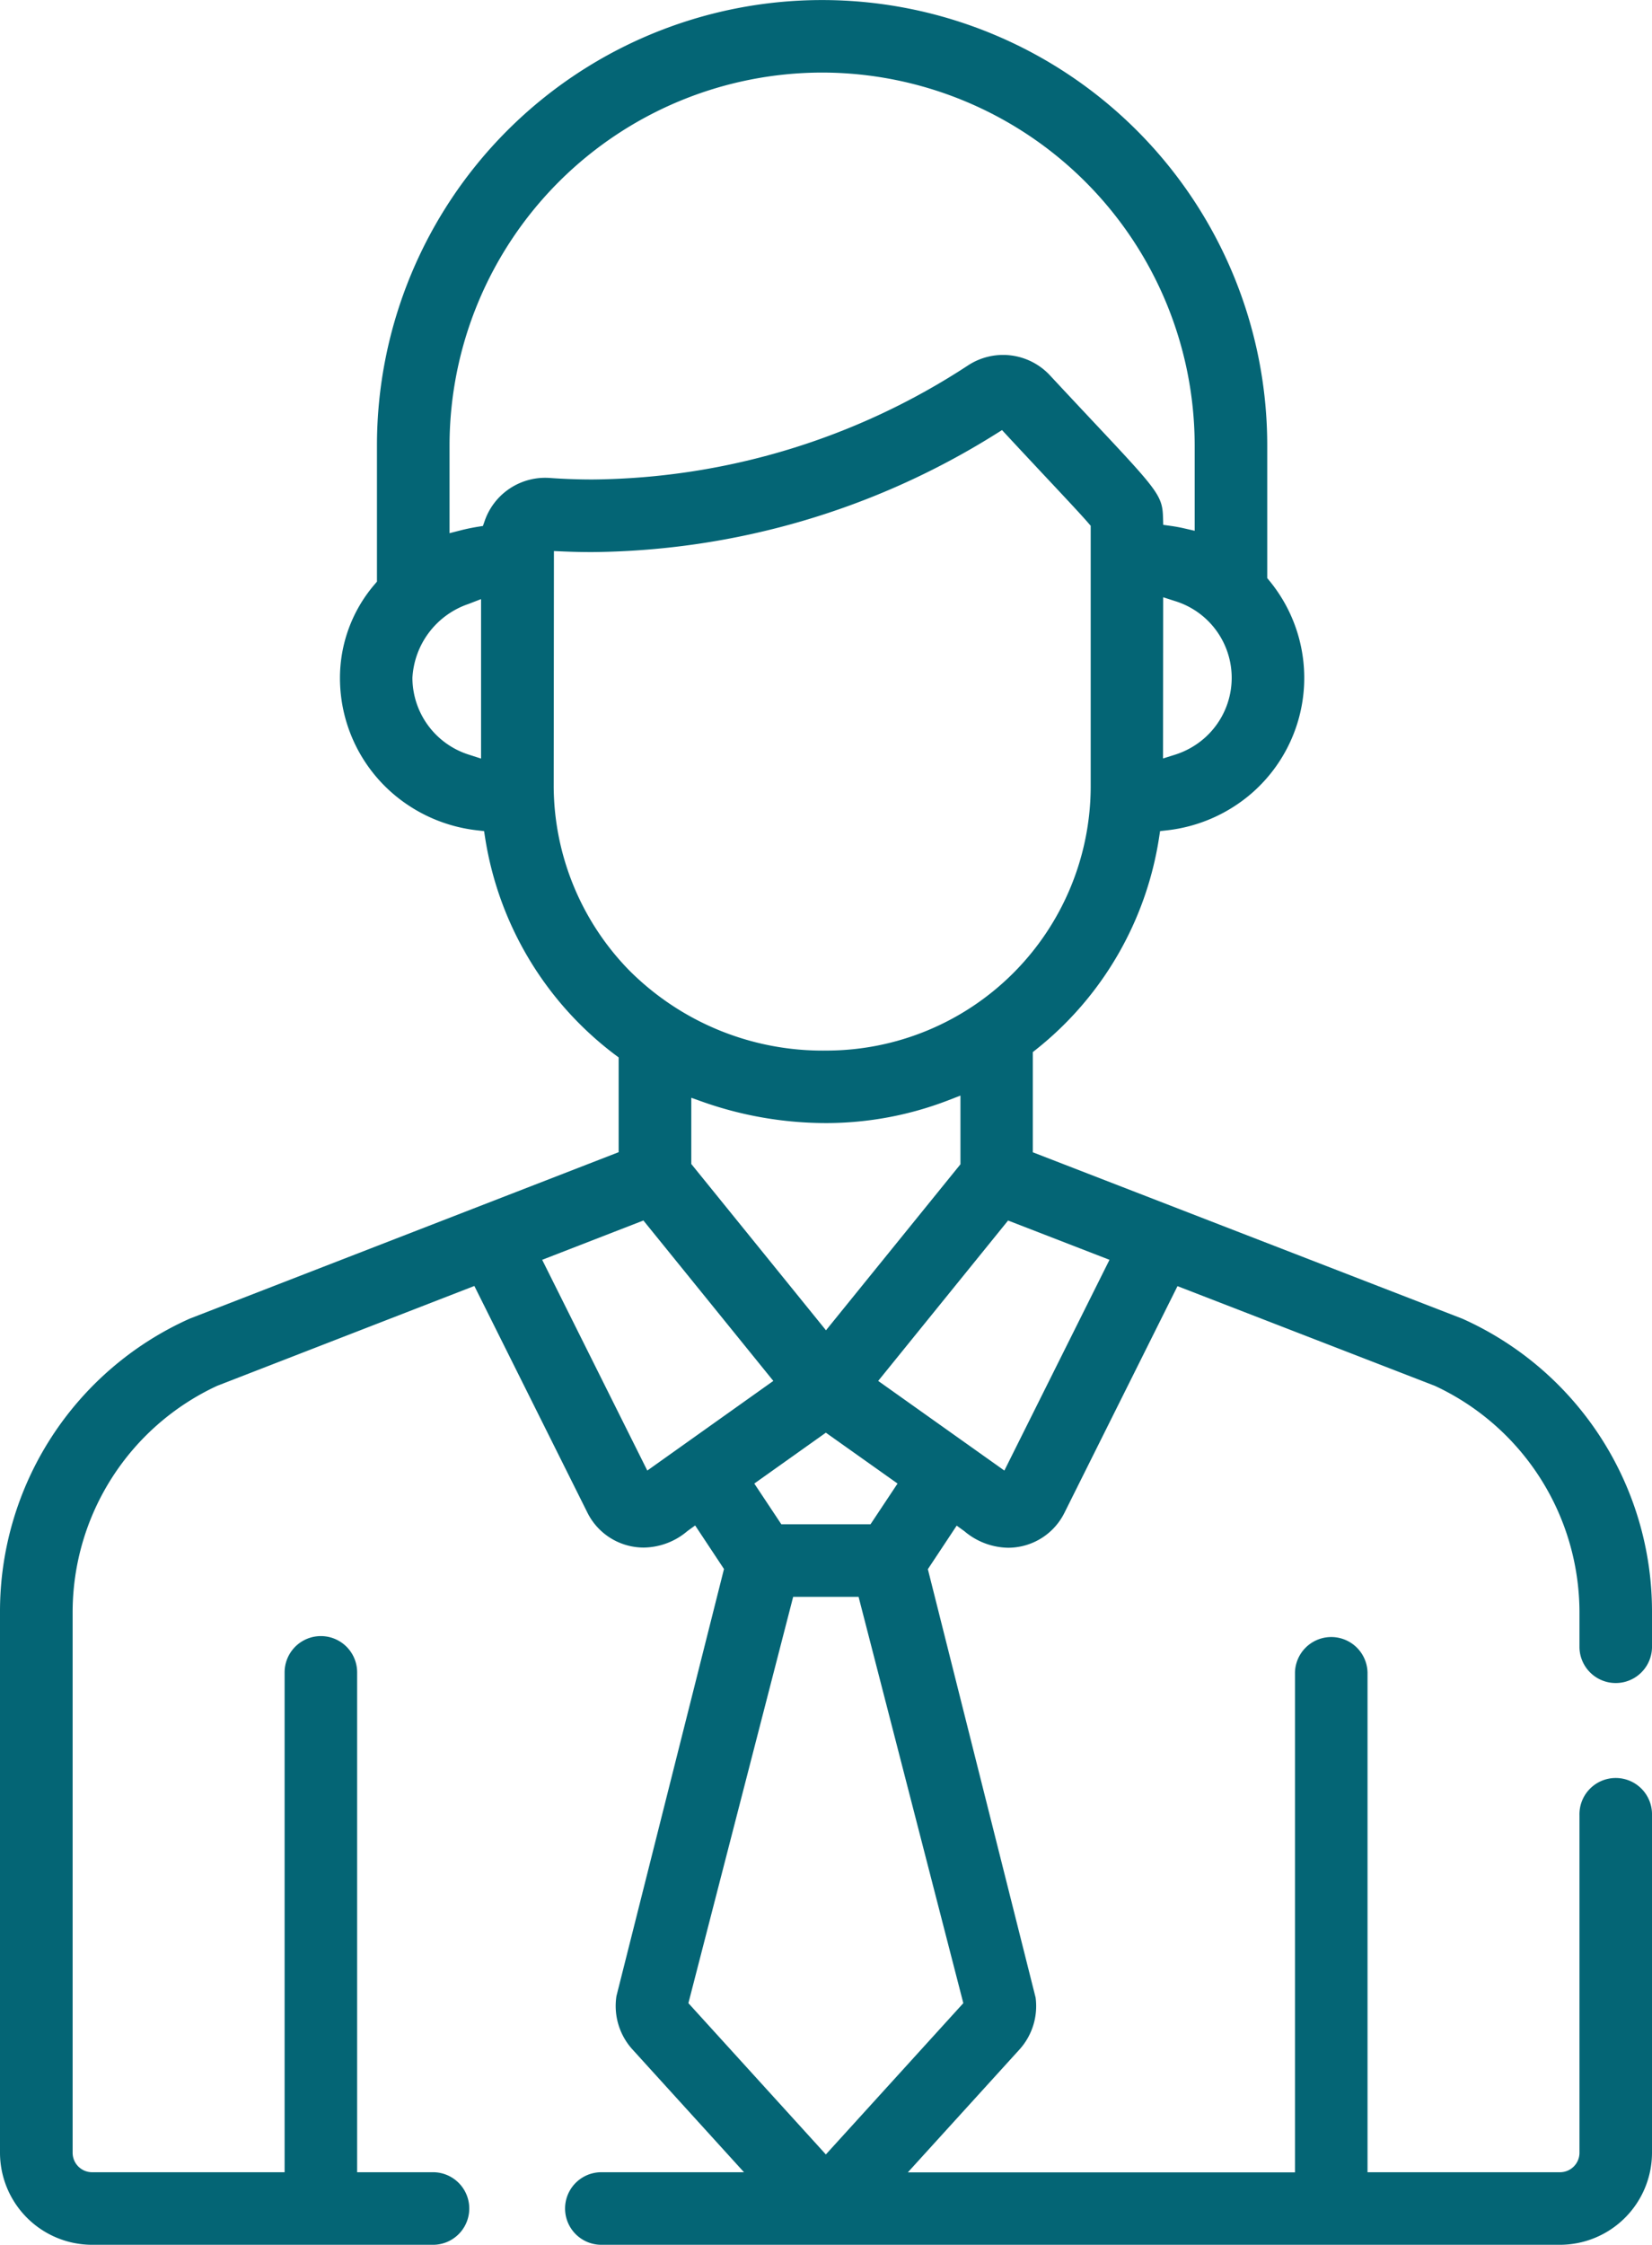 <svg id="icn_human_logo02" xmlns="http://www.w3.org/2000/svg" xmlns:xlink="http://www.w3.org/1999/xlink" width="64.523" height="87.64" viewBox="0 0 64.523 87.64">
  <defs>
    <clipPath id="clip-path">
      <rect id="長方形_849" data-name="長方形 849" width="64.523" height="87.64" fill="none"/>
    </clipPath>
  </defs>
  <g id="グループ_1564" data-name="グループ 1564" clip-path="url(#clip-path)">
    <path id="パス_3762" data-name="パス 3762" d="M23.487,87.64a1.416,1.416,0,0,1,0-2.833h5.572l-4.377-4.816a2.527,2.527,0,0,1-.61-2.028l.005-.034,4.2-16.673-1.126-1.7-.3.217a2.674,2.674,0,0,1-1.7.646,2.457,2.457,0,0,1-2.21-1.367l-4.414-8.846-10.048,3.9a9.744,9.744,0,0,0-5.642,8.813V84.048a.76.76,0,0,0,.759.759h7.52V65.292a1.416,1.416,0,0,1,2.833,0V84.807h3a1.417,1.417,0,0,1,0,2.833H3.592A3.6,3.6,0,0,1,0,84.048V62.92A12.522,12.522,0,0,1,7.407,51.483l16.756-6.5v-3.7l-.144-.107a13.148,13.148,0,0,1-5.07-8.458l-.042-.27-.272-.031a6.089,6.089,0,0,1-3.285-1.43,5.955,5.955,0,0,1-2.072-4.52,5.61,5.61,0,0,1,1.36-3.659l.085-.1v-5.32a17.386,17.386,0,1,1,34.772,0V22.57l.082.1a5.966,5.966,0,0,1-.708,8.316,6.092,6.092,0,0,1-3.287,1.431l-.272.031-.042.27a13.1,13.1,0,0,1-4.794,8.25l-.135.108v3.911l16.784,6.5a12.523,12.523,0,0,1,7.4,11.433v1.409a1.417,1.417,0,0,1-2.833,0V62.921a9.765,9.765,0,0,0-5.644-8.814L45.99,50.213l-4.414,8.846a2.456,2.456,0,0,1-2.21,1.367,2.707,2.707,0,0,1-1.7-.646l-.3-.217-1.126,1.7,4.208,16.726a2.527,2.527,0,0,1-.613,2.008l-4.377,4.815H50.579V65.292a1.417,1.417,0,0,1,2.833,0V84.807h7.519a.76.76,0,0,0,.759-.759V70.87a1.417,1.417,0,1,1,2.833,0V84.048a3.6,3.6,0,0,1-3.592,3.592Zm3.4-9.434,5.369,5.907,5.369-5.907L33.534,62.343H30.979ZM29.461,57.92l1.056,1.59H34l1.056-1.59-2.8-1.986ZM34.3,53.913l4.928,3.5,4.106-8.228-3.961-1.534ZM21.176,49.185l4.106,8.228,4.922-3.5-5.074-6.263ZM27,45.444l5.261,6.493,5.252-6.482V42.773l-.488.189a13.279,13.279,0,0,1-4.739.884,14.492,14.492,0,0,1-4.806-.816L27,42.859ZM21.626,30.7a10.343,10.343,0,0,0,2.935,7.17,10.672,10.672,0,0,0,7.721,3.146A10.327,10.327,0,0,0,42.6,30.7V20.527l-.087-.1c-.266-.309-.774-.852-1.649-1.785l-.127-.135c-.4-.429-.869-.927-1.4-1.5l-.2-.216-.251.157a30.151,30.151,0,0,1-15.763,4.606c-.372,0-.747-.008-1.114-.024l-.374-.016ZM18.3,23.579a3.232,3.232,0,0,0-2.192,2.886,3.153,3.153,0,0,0,2.212,3l.469.151V23.39Zm27.125,6.033.467-.147a3.2,3.2,0,0,0,1.127-.627A3.135,3.135,0,0,0,45.9,23.469l-.469-.151ZM32.111,2.833A14.569,14.569,0,0,0,17.558,17.386v3.43l.447-.114c.216-.055.439-.1.645-.134l.212-.034.07-.2a2.5,2.5,0,0,1,2.358-1.68q.1,0,.192.007c.546.039,1.1.059,1.66.059A27.178,27.178,0,0,0,37.81,14.265a2.5,2.5,0,0,1,3.2.391c.681.732,1.257,1.345,1.744,1.864,2.46,2.619,2.646,2.836,2.67,3.671l.009.3.3.042c.167.023.332.053.491.089l.437.1V17.386A14.569,14.569,0,0,0,32.111,2.833" fill="#046575"/>
  </g>
</svg>
